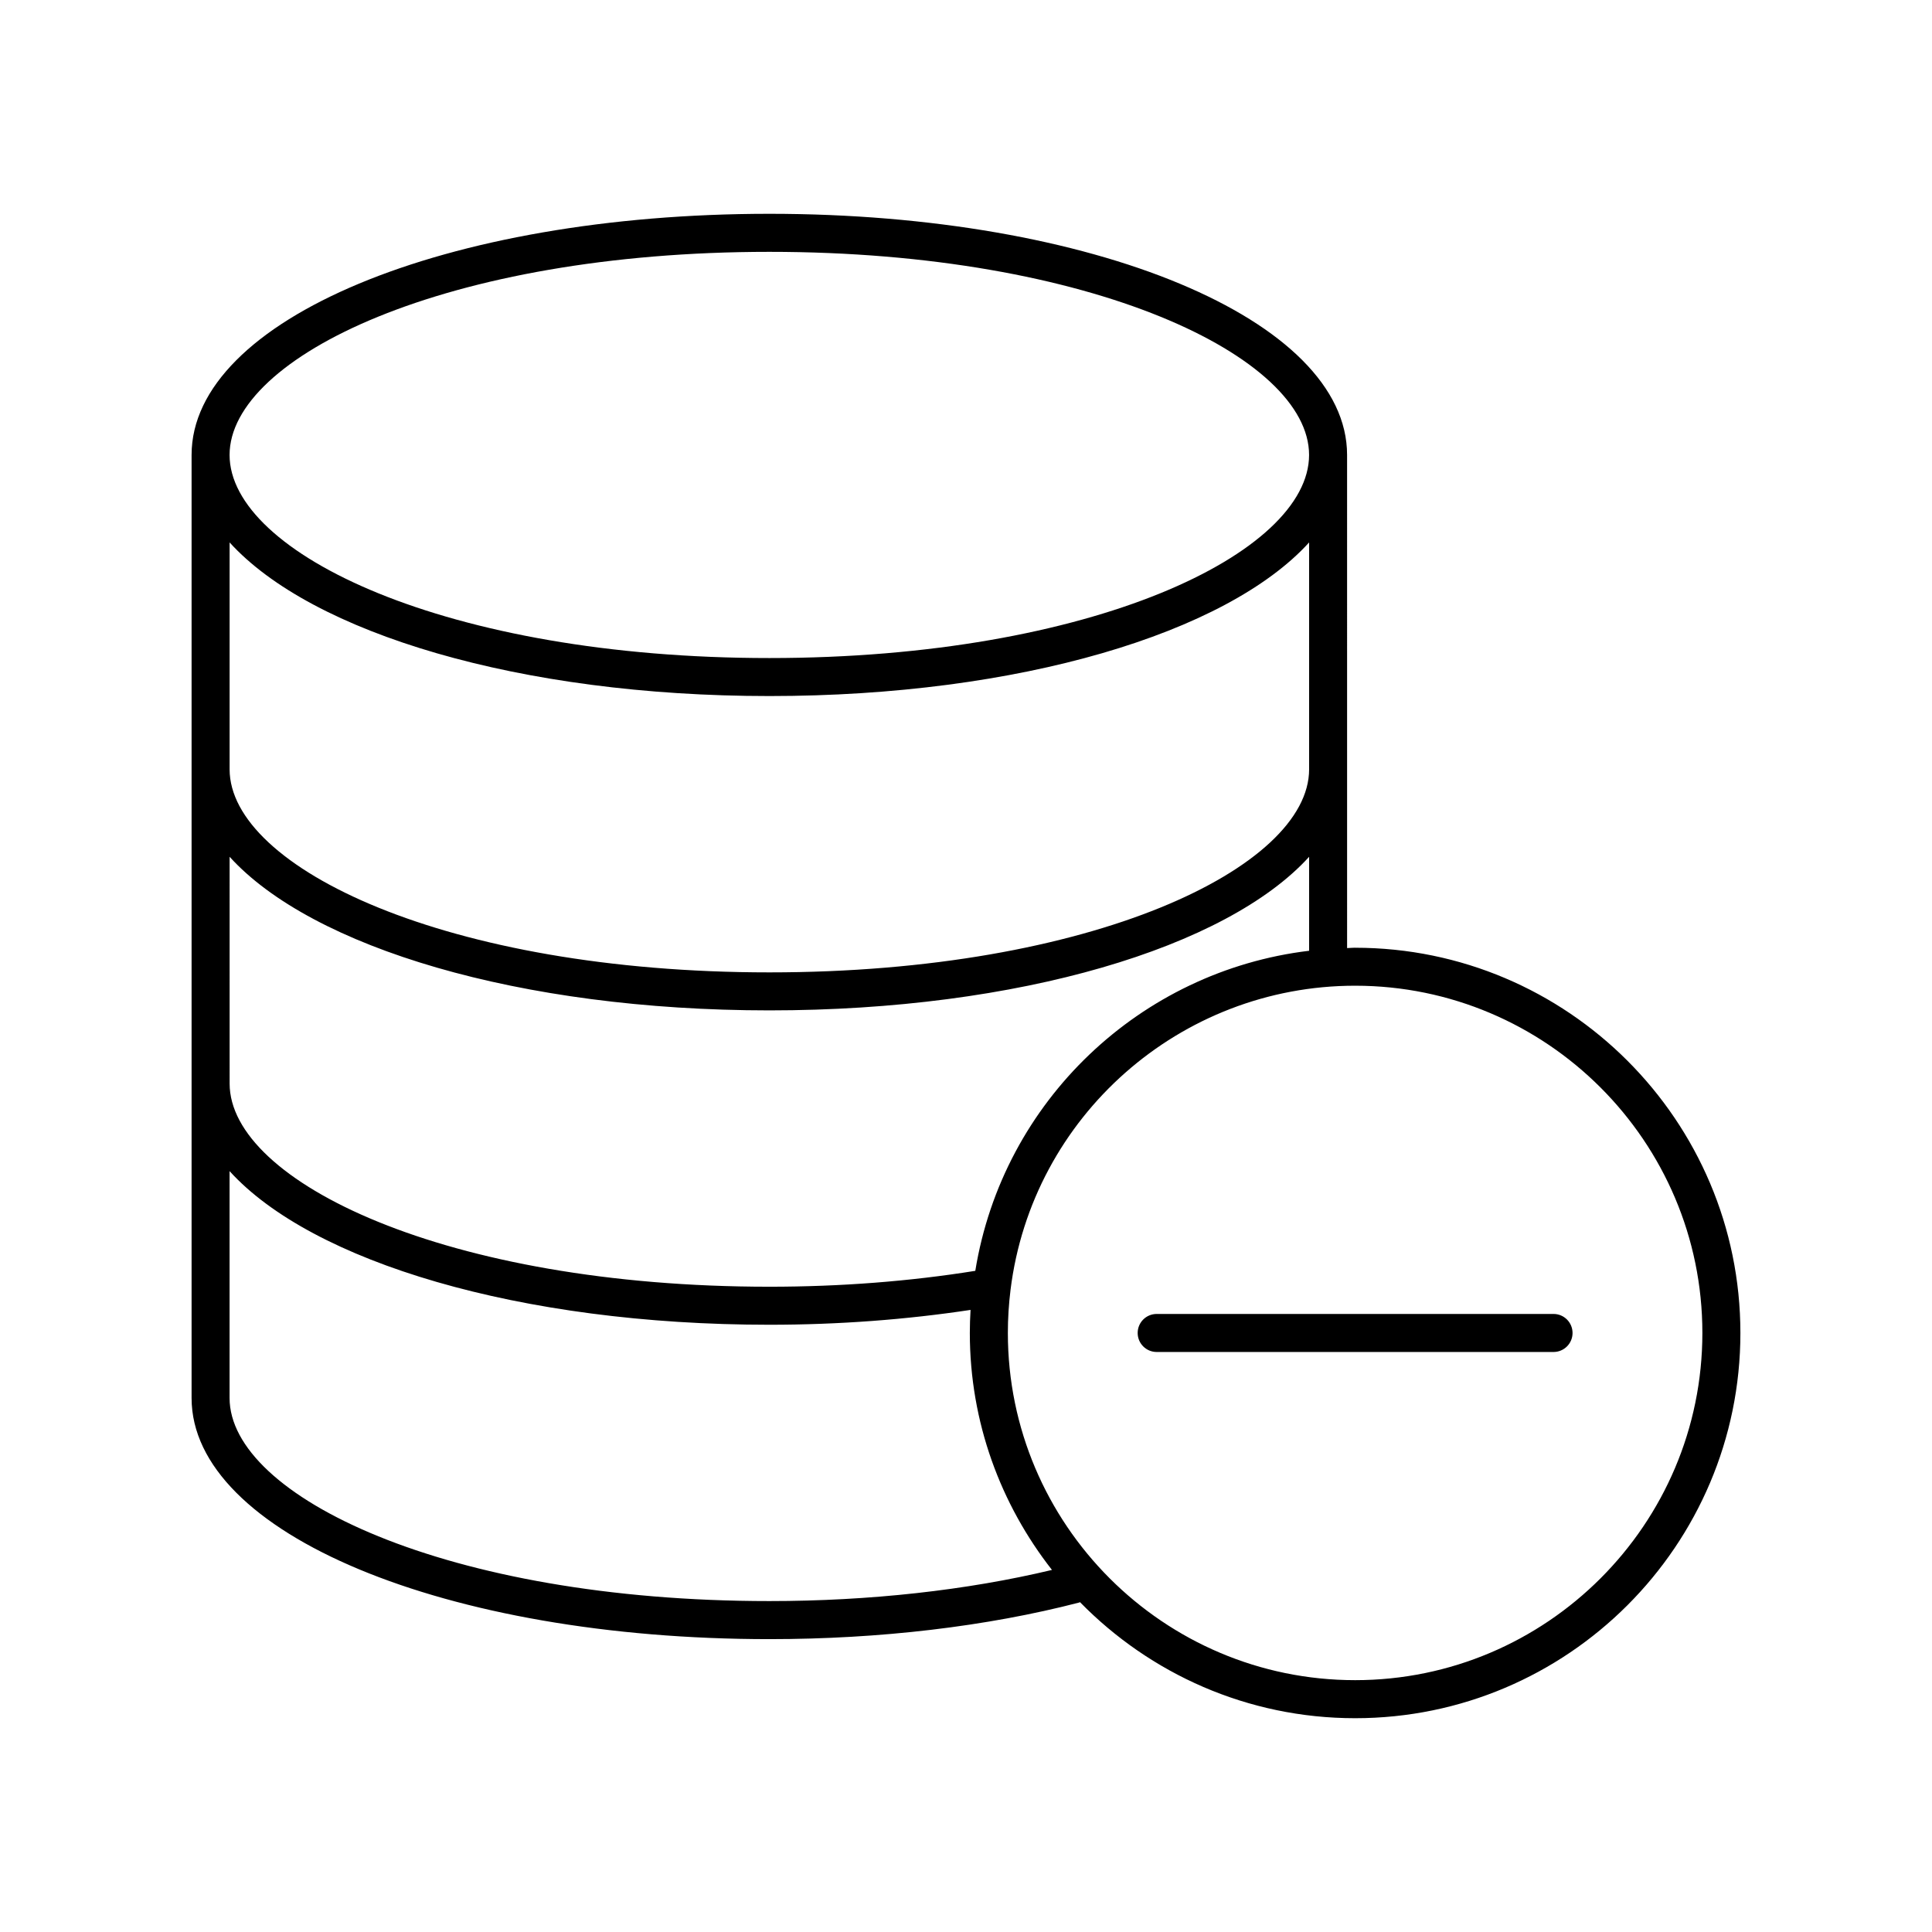 <?xml version="1.0" encoding="UTF-8"?>
<!-- The Best Svg Icon site in the world: iconSvg.co, Visit us! https://iconsvg.co -->
<svg fill="#000000" width="800px" height="800px" version="1.1" viewBox="144 144 512 512" xmlns="http://www.w3.org/2000/svg">
 <path d="m503.12 395.15c-0.719 0-1.41 0.086-2.125 0.102l-0.004-130.69c0-35.832-67.254-63.902-153.1-63.902-85.859 0-153.12 28.066-153.12 63.902v249.93c0 35.824 67.258 63.895 153.12 63.895 29.27 0 57.656-3.356 82.102-9.699 0.082-0.02 0.133-0.082 0.211-0.105 18.551 18.953 44.367 30.758 72.918 30.758 56.301 0 102.1-45.797 102.1-102.09-0.008-56.289-45.801-102.09-102.1-102.09zm-155.23-184.41c85.551 0 143.03 27.832 143.03 53.828 0 25.992-57.469 53.82-143.03 53.82-85.566 0-143.05-27.824-143.05-53.82 0.004-26 57.48-53.828 143.05-53.828zm-143.04 77.012c21.816 24.035 76.887 40.707 143.05 40.707 66.145 0 121.21-16.672 143.03-40.707v60.129c0 25.988-57.469 53.809-143.03 53.809-85.566 0-143.05-27.82-143.05-53.809zm0 83.309c21.816 24.031 76.887 40.699 143.05 40.699 66.145 0 121.21-16.668 143.03-40.699v24.902c-44.719 5.371-81.16 39.797-88.465 84.82-17.352 2.785-35.691 4.211-54.562 4.211-85.566 0-143.05-27.832-143.05-53.828zm143.04 197.24c-85.566 0-143.05-27.824-143.05-53.816v-60.125c21.816 24.035 76.887 40.711 143.05 40.711 18.383 0 36.281-1.359 53.316-3.934-0.121 2.039-0.191 4.086-0.191 6.109 0 23.688 8.184 45.457 21.77 62.801-22.555 5.387-48.305 8.254-74.895 8.254zm155.23 20.957c-50.738 0-92.027-41.277-92.027-92.016 0-3.809 0.242-7.656 0.711-11.441 5.691-45.938 44.949-80.578 91.316-80.578 50.738 0 92.027 41.281 92.027 92.027-0.008 50.734-41.289 92.008-92.027 92.008zm52.582-97.047h-105.17c-2.785 0-5.039 2.254-5.039 5.039s2.254 5.039 5.039 5.039h105.17c2.785 0 5.039-2.254 5.039-5.039-0.004-2.789-2.254-5.039-5.039-5.039z"/>
</svg>